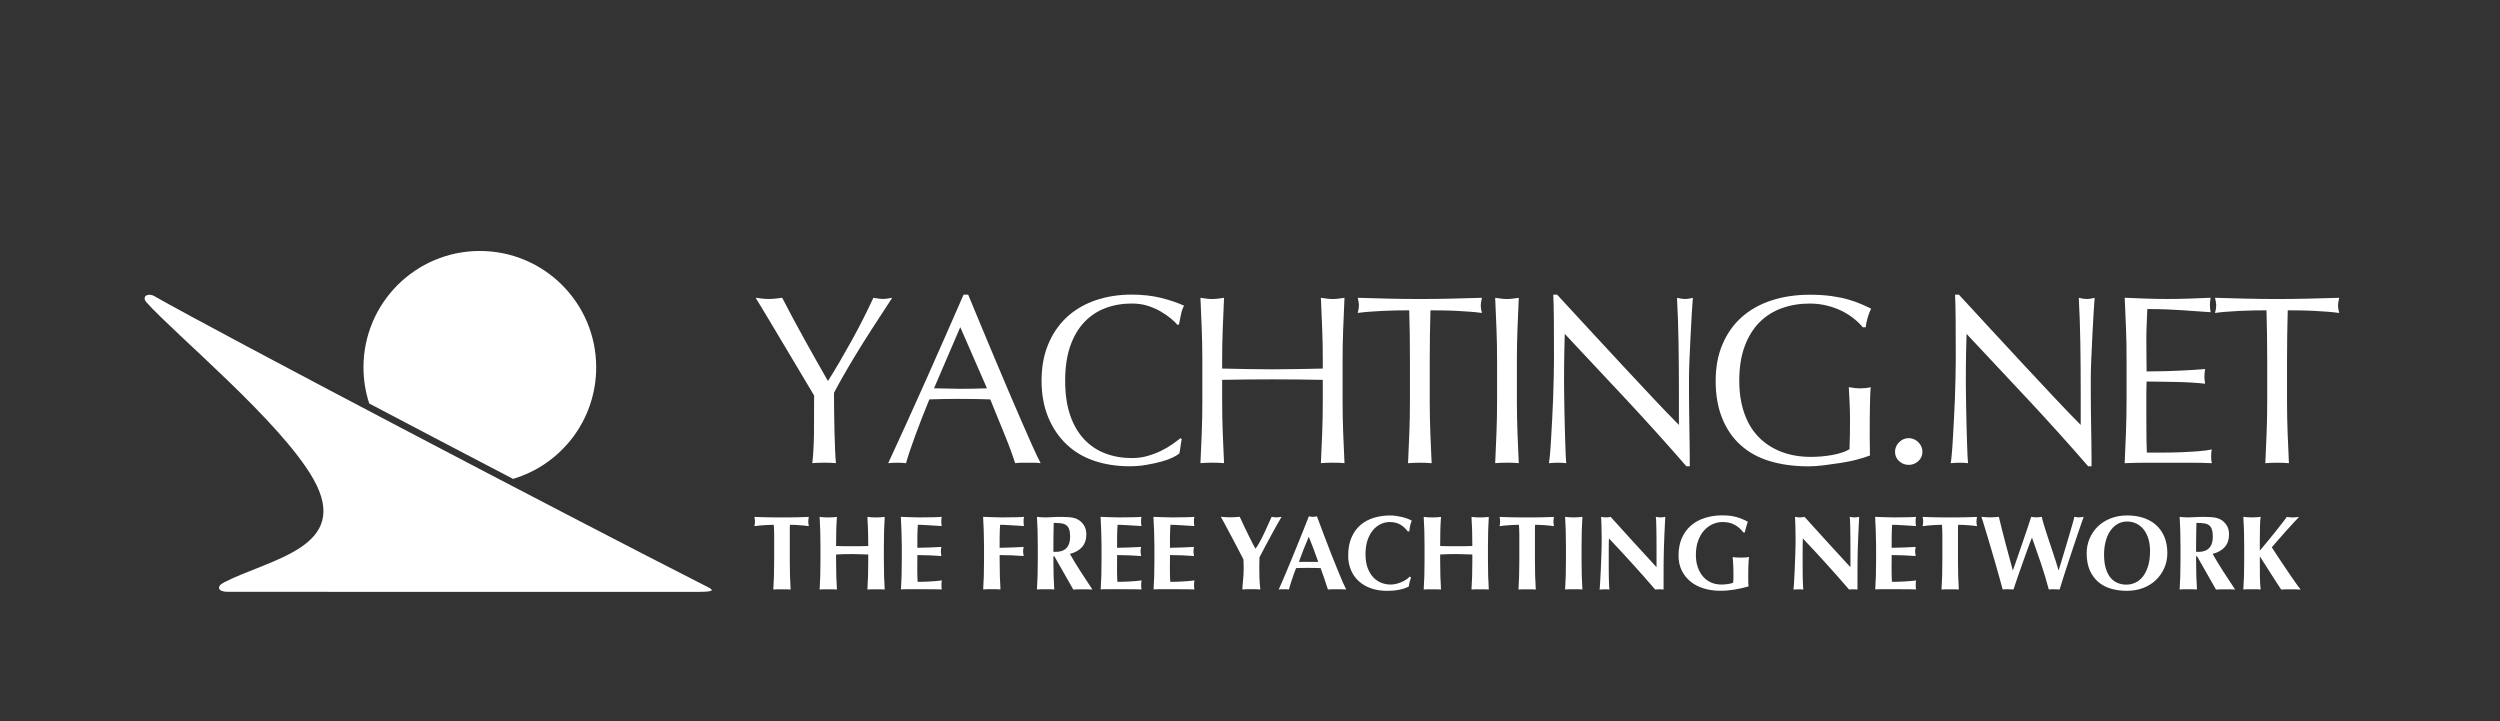 <?xml version="1.0" encoding="utf-8"?>
<!-- Generator: Adobe Illustrator 28.2.0, SVG Export Plug-In . SVG Version: 6.00 Build 0)  -->
<svg version="1.1" id="Livello_1" xmlns="http://www.w3.org/2000/svg" xmlns:xlink="http://www.w3.org/1999/xlink" x="0px" y="0px"
	 viewBox="0 0 595.28 171.76" style="enable-background:new 0 0 595.28 171.76;" xml:space="preserve">
<rect x="0" y="0" width="595.28" height="171.76" fill="#333333" stroke="none"/>
<style type="text/css">
	.st0{fill:#FFFFFF;}
</style>
<g>
	<g>
		<path class="st0" d="M193.85,94.18c-0.38-0.65-0.95-1.6-1.69-2.84c-0.74-1.24-1.57-2.62-2.46-4.13c-0.9-1.51-1.84-3.1-2.84-4.76
			c-0.99-1.66-1.94-3.25-2.84-4.76c-0.9-1.51-1.71-2.87-2.44-4.07c-0.73-1.2-1.28-2.11-1.66-2.72c0.54,0.08,1.06,0.14,1.58,0.2
			c0.52,0.06,1.04,0.09,1.58,0.09c0.53,0,1.06-0.03,1.58-0.09c0.52-0.06,1.04-0.12,1.58-0.2c1.72,3.32,3.47,6.59,5.25,9.8
			c1.78,3.21,3.66,6.55,5.65,10.03c0.88-1.38,1.8-2.88,2.75-4.53s1.91-3.32,2.87-5.04c0.95-1.72,1.87-3.45,2.75-5.19
			c0.88-1.74,1.7-3.43,2.46-5.07c0.96,0.19,1.7,0.29,2.24,0.29c0.53,0,1.28-0.09,2.24-0.29c-1.84,2.79-3.48,5.31-4.93,7.57
			c-1.45,2.26-2.73,4.3-3.84,6.13c-1.11,1.83-2.08,3.49-2.92,4.96c-0.84,1.47-1.57,2.8-2.18,3.98c0,1.41,0.01,2.92,0.03,4.53
			c0.02,1.61,0.05,3.18,0.09,4.73c0.04,1.55,0.09,2.98,0.14,4.3c0.06,1.32,0.12,2.38,0.2,3.18c-0.88-0.08-1.82-0.11-2.81-0.11
			c-0.99,0-1.93,0.04-2.81,0.11c0.23-1.99,0.36-4.39,0.4-7.22C193.83,100.24,193.85,97.28,193.85,94.18z"/>
		<path class="st0" d="M247.79,110.29c-0.54-0.08-1.04-0.11-1.52-0.11c-0.48,0-0.98,0-1.52,0c-0.54,0-1.04,0-1.52,0
			c-0.48,0-0.98,0.04-1.52,0.11c-0.27-0.88-0.63-1.94-1.09-3.18c-0.46-1.24-0.96-2.54-1.52-3.9c-0.55-1.36-1.12-2.73-1.69-4.13
			c-0.57-1.39-1.11-2.72-1.61-3.98c-1.22-0.04-2.47-0.07-3.73-0.09c-1.26-0.02-2.52-0.03-3.78-0.03c-1.18,0-2.35,0.01-3.5,0.03
			c-1.15,0.02-2.31,0.05-3.5,0.09c-1.22,2.98-2.33,5.82-3.32,8.51c-0.99,2.7-1.74,4.92-2.24,6.68c-0.65-0.08-1.36-0.11-2.12-0.11
			c-0.77,0-1.47,0.04-2.12,0.11c3.1-6.69,6.11-13.34,9.06-19.95c2.94-6.61,5.9-13.34,8.89-20.18h1.09c0.92,2.22,1.91,4.62,2.98,7.19
			c1.07,2.58,2.16,5.19,3.27,7.82c1.11,2.64,2.22,5.26,3.32,7.85c1.11,2.6,2.15,5.02,3.12,7.25c0.97,2.24,1.85,4.23,2.64,5.99
			C246.66,108.03,247.3,109.37,247.79,110.29z M222.4,92.46c0.99,0,2.03,0.02,3.09,0.06c1.07,0.04,2.1,0.06,3.1,0.06
			c1.07,0,2.14-0.01,3.21-0.03c1.07-0.02,2.14-0.05,3.21-0.09l-6.36-14.56L222.4,92.46z"/>
		<path class="st0" d="M279.23,108.94c-0.74,0.36-1.64,0.69-2.69,0.97c-1.05,0.29-2.23,0.54-3.53,0.77
			c-1.3,0.23-2.66,0.34-4.07,0.34c-3.02,0-5.81-0.43-8.37-1.29c-2.56-0.86-4.77-2.17-6.62-3.93c-1.85-1.76-3.31-3.91-4.36-6.45
			c-1.05-2.54-1.58-5.44-1.58-8.68c0-3.25,0.52-6.14,1.58-8.68c1.05-2.54,2.52-4.69,4.41-6.45c1.89-1.76,4.16-3.09,6.79-4.01
			c2.64-0.92,5.54-1.38,8.71-1.38c2.52,0,4.82,0.26,6.91,0.77c2.08,0.52,3.93,1.14,5.53,1.86c-0.31,0.54-0.55,1.26-0.75,2.18
			c-0.19,0.92-0.34,1.68-0.46,2.29l-0.34,0.12c-0.38-0.46-0.92-0.98-1.61-1.55c-0.69-0.57-1.49-1.13-2.41-1.66
			c-0.92-0.53-1.95-0.98-3.09-1.35c-1.15-0.36-2.41-0.54-3.78-0.54c-2.26,0-4.35,0.36-6.28,1.09c-1.93,0.73-3.61,1.84-5.04,3.35
			c-1.43,1.51-2.55,3.42-3.35,5.73c-0.8,2.31-1.2,5.05-1.2,8.23s0.4,5.91,1.2,8.23c0.8,2.31,1.92,4.22,3.35,5.73
			c1.43,1.51,3.11,2.63,5.04,3.35c1.93,0.73,4.02,1.09,6.28,1.09c1.38,0,2.65-0.17,3.81-0.52c1.17-0.34,2.24-0.75,3.21-1.23
			c0.97-0.48,1.85-0.99,2.64-1.55c0.78-0.55,1.44-1.04,1.98-1.46l0.23,0.23l-0.52,3.38C280.52,108.24,279.98,108.58,279.23,108.94z"
			/>
		<path class="st0" d="M314.83,78.33c-0.1-2.43-0.2-4.9-0.31-7.42c0.5,0.08,0.97,0.14,1.43,0.2c0.46,0.06,0.92,0.09,1.38,0.09
			c0.46,0,0.92-0.03,1.38-0.09c0.46-0.06,0.94-0.12,1.43-0.2c-0.11,2.52-0.22,5-0.31,7.42c-0.1,2.43-0.14,4.9-0.14,7.42v9.86
			c0,2.52,0.05,5.01,0.14,7.45c0.09,2.45,0.2,4.85,0.31,7.22c-0.88-0.08-1.82-0.11-2.81-0.11c-0.99,0-1.93,0.04-2.81,0.11
			c0.11-2.37,0.22-4.78,0.31-7.22c0.1-2.45,0.14-4.93,0.14-7.45v-5.16c-2.06-0.04-4.06-0.07-5.99-0.09
			c-1.93-0.02-3.93-0.03-5.99-0.03c-2.06,0-4.06,0.01-5.99,0.03c-1.93,0.02-3.93,0.05-5.99,0.09v5.16c0,2.52,0.05,5.01,0.14,7.45
			c0.09,2.45,0.2,4.85,0.31,7.22c-0.88-0.08-1.82-0.11-2.81-0.11c-0.99,0-1.93,0.04-2.81,0.11c0.11-2.37,0.22-4.78,0.31-7.22
			c0.1-2.45,0.14-4.93,0.14-7.45v-9.86c0-2.52-0.05-5-0.14-7.42c-0.1-2.43-0.2-4.9-0.31-7.42c0.5,0.08,0.97,0.14,1.43,0.2
			c0.46,0.06,0.92,0.09,1.38,0.09c0.46,0,0.92-0.03,1.38-0.09c0.46-0.06,0.94-0.12,1.43-0.2c-0.11,2.52-0.22,5-0.31,7.42
			c-0.1,2.43-0.14,4.9-0.14,7.42v2.01c2.06,0.04,4.06,0.08,5.99,0.12c1.93,0.04,3.93,0.06,5.99,0.06c2.06,0,4.06-0.02,5.99-0.06
			c1.93-0.04,3.93-0.08,5.99-0.12v-2.01C314.97,83.23,314.93,80.76,314.83,78.33z"/>
		<path class="st0" d="M335.55,73.89c-0.99,0-2.03,0.01-3.12,0.03s-2.18,0.06-3.27,0.11c-1.09,0.06-2.14,0.12-3.15,0.2
			c-1.01,0.08-1.92,0.17-2.72,0.29c0.19-0.69,0.29-1.3,0.29-1.83c0-0.42-0.1-1.01-0.29-1.78c2.52,0.08,4.99,0.14,7.4,0.2
			c2.41,0.06,4.87,0.09,7.39,0.09s4.99-0.03,7.4-0.09c2.41-0.06,4.87-0.12,7.39-0.2c-0.19,0.77-0.29,1.38-0.29,1.83
			c0,0.5,0.09,1.09,0.29,1.78c-0.8-0.11-1.71-0.21-2.72-0.29c-1.01-0.08-2.06-0.14-3.15-0.2c-1.09-0.06-2.18-0.1-3.27-0.11
			c-1.09-0.02-2.13-0.03-3.12-0.03c-0.11,3.94-0.17,7.89-0.17,11.87v9.86c0,2.52,0.05,5.01,0.14,7.45c0.1,2.45,0.2,4.85,0.31,7.22
			c-0.88-0.08-1.82-0.11-2.81-0.11c-0.99,0-1.93,0.04-2.81,0.11c0.11-2.37,0.22-4.78,0.31-7.22c0.1-2.45,0.14-4.93,0.14-7.45v-9.86
			C335.73,81.78,335.67,77.82,335.55,73.89z"/>
		<path class="st0" d="M356.33,78.33c-0.1-2.43-0.2-4.9-0.31-7.42c0.5,0.08,0.97,0.14,1.43,0.2c0.46,0.06,0.92,0.09,1.38,0.09
			c0.46,0,0.92-0.03,1.38-0.09c0.46-0.06,0.94-0.12,1.43-0.2c-0.11,2.52-0.22,5-0.31,7.42c-0.1,2.43-0.14,4.9-0.14,7.42v9.86
			c0,2.52,0.05,5.01,0.14,7.45c0.09,2.45,0.2,4.85,0.31,7.22c-0.88-0.08-1.82-0.11-2.81-0.11c-0.99,0-1.93,0.04-2.81,0.11
			c0.11-2.37,0.22-4.78,0.31-7.22c0.1-2.45,0.14-4.93,0.14-7.45v-9.86C356.47,83.23,356.43,80.76,356.33,78.33z"/>
		<path class="st0" d="M387.49,95.41c-4.97-5.33-9.94-10.63-14.9-15.91c-0.04,1.07-0.08,2.5-0.11,4.3c-0.04,1.8-0.06,4.24-0.06,7.34
			c0,0.8,0.01,1.8,0.03,2.98c0.02,1.18,0.04,2.43,0.06,3.73c0.02,1.3,0.05,2.62,0.09,3.95c0.04,1.34,0.08,2.58,0.11,3.73
			c0.04,1.15,0.08,2.15,0.11,3.01c0.04,0.86,0.08,1.44,0.12,1.75c-0.61-0.08-1.28-0.11-2.01-0.11c-0.76,0-1.47,0.04-2.12,0.11
			c0.08-0.38,0.16-1.09,0.26-2.12s0.18-2.26,0.26-3.7c0.08-1.43,0.16-2.99,0.26-4.67c0.09-1.68,0.17-3.36,0.23-5.04
			c0.06-1.68,0.1-3.32,0.14-4.93c0.04-1.61,0.06-3.04,0.06-4.3c0-3.67-0.01-6.82-0.03-9.46c-0.02-2.64-0.07-4.6-0.14-5.9h0.92
			c2.33,2.52,4.82,5.23,7.48,8.11c2.65,2.88,5.29,5.73,7.91,8.54c2.62,2.81,5.1,5.47,7.45,7.97c2.35,2.5,4.4,4.63,6.16,6.39v-7.8
			c0-4.01-0.03-7.92-0.09-11.72c-0.06-3.8-0.18-7.38-0.37-10.75c0.76,0.19,1.41,0.29,1.95,0.29c0.46,0,1.07-0.09,1.83-0.29
			c-0.08,0.84-0.16,2.1-0.26,3.78c-0.1,1.68-0.19,3.48-0.29,5.39s-0.18,3.78-0.26,5.62c-0.08,1.83-0.11,3.31-0.11,4.41
			c0,0.96,0,2.1,0,3.44c0,1.3,0.01,2.66,0.03,4.07c0.02,1.41,0.04,2.84,0.06,4.27c0.02,1.43,0.04,2.77,0.06,4.01
			c0.02,1.24,0.03,2.32,0.03,3.24c0,0.84,0,1.47,0,1.89h-0.8C397.14,105.95,392.45,100.74,387.49,95.41z"/>
		<path class="st0" d="M441.4,75.84c-0.86-0.69-1.82-1.29-2.87-1.81c-1.05-0.52-2.22-0.94-3.5-1.26c-1.28-0.32-2.65-0.49-4.1-0.49
			c-2.37,0-4.58,0.36-6.62,1.09c-2.05,0.73-3.82,1.84-5.33,3.35c-1.51,1.51-2.69,3.42-3.55,5.73c-0.86,2.31-1.29,5.05-1.29,8.23
			c0,2.79,0.38,5.31,1.15,7.57c0.76,2.26,1.88,4.16,3.35,5.7c1.47,1.55,3.27,2.74,5.39,3.58c2.12,0.84,4.52,1.26,7.19,1.26
			c0.8,0,1.64-0.04,2.52-0.11c0.88-0.08,1.73-0.19,2.55-0.34c0.82-0.15,1.59-0.34,2.29-0.57c0.71-0.23,1.31-0.5,1.81-0.8
			c0.04-1.15,0.07-2.29,0.09-3.44c0.02-1.15,0.03-2.31,0.03-3.5c0-1.34-0.03-2.67-0.09-4.01c-0.06-1.34-0.12-2.62-0.2-3.84
			c0.96,0.19,1.87,0.29,2.75,0.29c0.42,0,0.84-0.02,1.26-0.06c0.42-0.04,0.82-0.11,1.2-0.23c-0.08,0.88-0.13,2.26-0.17,4.16
			c-0.04,1.89-0.06,4.39-0.06,7.48c0,0.76,0.01,1.54,0.03,2.32c0.02,0.78,0.03,1.56,0.03,2.32c-0.8,0.31-1.81,0.62-3.01,0.95
			c-1.2,0.33-2.48,0.59-3.84,0.8c-1.36,0.21-2.71,0.4-4.07,0.57c-1.36,0.17-2.59,0.26-3.7,0.26c-3.4,0-6.47-0.41-9.2-1.23
			c-2.73-0.82-5.05-2.09-6.96-3.81c-1.91-1.72-3.38-3.86-4.41-6.42c-1.03-2.56-1.55-5.52-1.55-8.88c0-3.25,0.53-6.14,1.61-8.68
			c1.07-2.54,2.58-4.69,4.53-6.45c1.95-1.76,4.31-3.09,7.08-4.01c2.77-0.92,5.84-1.38,9.2-1.38c1.95,0,3.68,0.11,5.19,0.32
			c1.51,0.21,2.85,0.49,4.01,0.83c1.17,0.34,2.19,0.71,3.07,1.09c0.88,0.38,1.66,0.75,2.35,1.09c-0.31,0.54-0.58,1.22-0.83,2.06
			c-0.25,0.84-0.41,1.63-0.49,2.35h-0.69C442.97,77.21,442.26,76.53,441.4,75.84z"/>
		<path class="st0" d="M451.23,107.59c0-0.88,0.32-1.64,0.97-2.29c0.65-0.65,1.41-0.97,2.29-0.97c0.88,0,1.64,0.33,2.29,0.97
			c0.65,0.65,0.97,1.41,0.97,2.29c0,0.88-0.33,1.61-0.97,2.21c-0.65,0.59-1.41,0.89-2.29,0.89c-0.88,0-1.64-0.3-2.29-0.89
			C451.55,109.21,451.23,108.47,451.23,107.59z"/>
		<path class="st0" d="M483.16,95.41c-4.97-5.33-9.94-10.63-14.9-15.91c-0.04,1.07-0.08,2.5-0.11,4.3c-0.04,1.8-0.06,4.24-0.06,7.34
			c0,0.8,0.01,1.8,0.03,2.98c0.02,1.18,0.04,2.43,0.06,3.73c0.02,1.3,0.05,2.62,0.09,3.95c0.04,1.34,0.08,2.58,0.11,3.73
			c0.04,1.15,0.08,2.15,0.11,3.01c0.04,0.86,0.08,1.44,0.12,1.75c-0.61-0.08-1.28-0.11-2.01-0.11c-0.76,0-1.47,0.04-2.12,0.11
			c0.08-0.38,0.16-1.09,0.26-2.12c0.1-1.03,0.18-2.26,0.26-3.7c0.08-1.43,0.16-2.99,0.26-4.67c0.09-1.68,0.17-3.36,0.23-5.04
			c0.06-1.68,0.1-3.32,0.14-4.93c0.04-1.61,0.06-3.04,0.06-4.3c0-3.67-0.01-6.82-0.03-9.46c-0.02-2.64-0.07-4.6-0.14-5.9h0.92
			c2.33,2.52,4.82,5.23,7.48,8.11c2.65,2.88,5.29,5.73,7.91,8.54c2.62,2.81,5.1,5.47,7.45,7.97c2.35,2.5,4.4,4.63,6.16,6.39v-7.8
			c0-4.01-0.03-7.92-0.09-11.72c-0.06-3.8-0.18-7.38-0.37-10.75c0.76,0.19,1.41,0.29,1.95,0.29c0.46,0,1.07-0.09,1.83-0.29
			c-0.08,0.84-0.16,2.1-0.26,3.78c-0.1,1.68-0.19,3.48-0.29,5.39c-0.1,1.91-0.18,3.78-0.26,5.62c-0.08,1.83-0.11,3.31-0.11,4.41
			c0,0.96,0,2.1,0,3.44c0,1.3,0.01,2.66,0.03,4.07c0.02,1.41,0.04,2.84,0.06,4.27c0.02,1.43,0.04,2.77,0.06,4.01
			c0.02,1.24,0.03,2.32,0.03,3.24c0,0.84,0,1.47,0,1.89h-0.8C492.81,105.95,488.13,100.74,483.16,95.41z"/>
		<path class="st0" d="M506.23,78.24c-0.1-2.45-0.2-4.89-0.31-7.34c1.72,0.08,3.43,0.14,5.13,0.2c1.7,0.06,3.41,0.09,5.13,0.09
			s3.42-0.03,5.1-0.09c1.68-0.06,3.38-0.12,5.1-0.2c-0.11,0.57-0.17,1.15-0.17,1.72c0,0.57,0.06,1.15,0.17,1.72
			c-1.22-0.08-2.34-0.15-3.35-0.23c-1.01-0.08-2.08-0.15-3.21-0.23c-1.13-0.08-2.36-0.14-3.7-0.2c-1.34-0.06-2.94-0.09-4.82-0.09
			c-0.04,1.22-0.09,2.39-0.14,3.5c-0.06,1.11-0.09,2.37-0.09,3.78c0,1.49,0.01,2.94,0.03,4.36c0.02,1.41,0.03,2.49,0.03,3.21
			c1.68,0,3.19-0.02,4.53-0.06c1.34-0.04,2.56-0.09,3.67-0.14c1.11-0.06,2.13-0.11,3.07-0.17c0.94-0.06,1.82-0.12,2.67-0.2
			c-0.11,0.57-0.17,1.17-0.17,1.78c0,0.57,0.06,1.15,0.17,1.72c-0.99-0.12-2.15-0.21-3.47-0.29c-1.32-0.08-2.64-0.12-3.96-0.14
			c-1.32-0.02-2.56-0.04-3.73-0.06c-1.17-0.02-2.09-0.03-2.78-0.03c0,0.34-0.01,0.72-0.03,1.12c-0.02,0.4-0.03,0.91-0.03,1.52v2.24
			v3.44c0,2.18,0.01,3.98,0.03,5.39c0.02,1.41,0.05,2.48,0.09,3.21c1.26,0,2.6,0,4.01,0c1.45,0,2.87-0.03,4.27-0.09
			c1.4-0.06,2.71-0.13,3.96-0.23c1.24-0.1,2.32-0.24,3.24-0.43c-0.08,0.27-0.12,0.56-0.14,0.89c-0.02,0.33-0.03,0.62-0.03,0.89
			c0,0.61,0.06,1.11,0.17,1.49c-1.72-0.08-3.43-0.11-5.13-0.11c-1.7,0-3.43,0-5.19,0c-1.76,0-3.5,0-5.22,0s-3.46,0.04-5.22,0.11
			c0.11-2.45,0.22-4.88,0.31-7.31s0.14-4.9,0.14-7.42V85.7C506.37,83.17,506.33,80.69,506.23,78.24z"/>
		<path class="st0" d="M539.68,73.89c-0.99,0-2.03,0.01-3.12,0.03c-1.09,0.02-2.18,0.06-3.27,0.11c-1.09,0.06-2.14,0.12-3.15,0.2
			c-1.01,0.08-1.92,0.17-2.72,0.29c0.19-0.69,0.29-1.3,0.29-1.83c0-0.42-0.1-1.01-0.29-1.78c2.52,0.08,4.99,0.14,7.4,0.2
			s4.87,0.09,7.39,0.09c2.52,0,4.99-0.03,7.4-0.09c2.41-0.06,4.87-0.12,7.39-0.2c-0.19,0.77-0.29,1.38-0.29,1.83
			c0,0.5,0.09,1.09,0.29,1.78c-0.8-0.11-1.71-0.21-2.72-0.29c-1.01-0.08-2.06-0.14-3.15-0.2c-1.09-0.06-2.18-0.1-3.27-0.11
			c-1.09-0.02-2.13-0.03-3.12-0.03c-0.11,3.94-0.17,7.89-0.17,11.87v9.86c0,2.52,0.05,5.01,0.14,7.45c0.1,2.45,0.2,4.85,0.31,7.22
			c-0.88-0.08-1.82-0.11-2.81-0.11c-0.99,0-1.93,0.04-2.81,0.11c0.11-2.37,0.22-4.78,0.31-7.22c0.1-2.45,0.14-4.93,0.14-7.45v-9.86
			C539.85,81.78,539.79,77.82,539.68,73.89z"/>
	</g>
	<g>
		<path class="st0" d="M184.3,125.84c-0.01-0.4-0.03-0.7-0.06-0.88c-0.25,0-0.56,0.01-0.93,0.02c-0.37,0.02-0.76,0.04-1.18,0.06
			c-0.42,0.03-0.85,0.06-1.28,0.1c-0.44,0.04-0.84,0.09-1.21,0.14c0.03-0.18,0.06-0.37,0.09-0.55c0.03-0.19,0.04-0.37,0.04-0.55
			c0-0.18-0.01-0.37-0.04-0.55c-0.02-0.19-0.05-0.37-0.09-0.55c0.57,0.02,1.09,0.03,1.55,0.05c0.46,0.02,0.93,0.03,1.41,0.04
			c0.48,0.01,1,0.02,1.56,0.02c0.56,0.01,1.24,0.01,2.03,0.01c0.79,0,1.46,0,2.03-0.01c0.56-0.01,1.08-0.02,1.55-0.02
			c0.47-0.01,0.93-0.02,1.37-0.04c0.44-0.02,0.93-0.03,1.45-0.05c-0.03,0.19-0.06,0.37-0.09,0.55c-0.02,0.18-0.04,0.37-0.04,0.55
			c0,0.19,0.01,0.37,0.04,0.55c0.02,0.18,0.05,0.37,0.09,0.55c-0.34-0.05-0.71-0.1-1.13-0.14c-0.42-0.04-0.84-0.08-1.25-0.1
			c-0.41-0.02-0.8-0.05-1.17-0.06c-0.37-0.02-0.68-0.02-0.93-0.02c-0.02,0.08-0.03,0.2-0.04,0.35c-0.01,0.15-0.01,0.33-0.01,0.53
			v1.34v6.29c0,1.39,0.02,2.63,0.05,3.71c0.03,1.08,0.08,2.14,0.15,3.19c-0.29-0.03-0.6-0.05-0.93-0.05c-0.34,0-0.71,0-1.13,0
			c-0.42,0-0.8,0-1.13,0c-0.34,0-0.65,0.02-0.93,0.05c0.07-1.04,0.12-2.1,0.15-3.19c0.03-1.08,0.05-2.32,0.05-3.71v-6.29
			C184.31,126.68,184.31,126.24,184.3,125.84z"/>
		<path class="st0" d="M204.81,131.97c-0.64-0.02-1.28-0.04-1.91-0.04c-0.64,0-1.28,0.01-1.91,0.02c-0.64,0.02-1.28,0.04-1.91,0.08
			v1.44c0,1.39,0.02,2.63,0.05,3.71c0.03,1.08,0.08,2.14,0.15,3.19c-0.29-0.03-0.6-0.05-0.93-0.05c-0.34,0-0.71,0-1.13,0
			s-0.8,0-1.13,0s-0.65,0.02-0.93,0.05c0.07-1.04,0.12-2.1,0.15-3.19c0.03-1.08,0.05-2.32,0.05-3.71v-3.42
			c0-1.39-0.02-2.63-0.05-3.71c-0.03-1.08-0.08-2.17-0.15-3.26c0.29,0.03,0.6,0.06,0.93,0.09c0.34,0.02,0.71,0.04,1.13,0.04
			s0.8-0.01,1.13-0.04c0.34-0.03,0.65-0.05,0.93-0.09c-0.08,1.09-0.14,2.17-0.16,3.24c-0.02,1.07-0.04,2.3-0.04,3.69
			c0.44,0.02,0.96,0.03,1.57,0.04s1.37,0.01,2.28,0.01s1.64,0,2.22-0.01c0.57-0.01,1.1-0.02,1.59-0.04c0-1.39-0.02-2.62-0.05-3.69
			c-0.03-1.07-0.08-2.14-0.15-3.24c0.28,0.03,0.6,0.06,0.93,0.09c0.33,0.02,0.71,0.04,1.13,0.04c0.42,0,0.8-0.01,1.13-0.04
			c0.34-0.03,0.65-0.05,0.93-0.09c-0.07,1.09-0.12,2.18-0.15,3.26c-0.03,1.08-0.05,2.32-0.05,3.71v3.42c0,1.39,0.02,2.63,0.05,3.71
			c0.03,1.08,0.08,2.14,0.15,3.19c-0.29-0.03-0.6-0.05-0.93-0.05c-0.34,0-0.71,0-1.13,0c-0.42,0-0.8,0-1.13,0
			c-0.34,0-0.65,0.02-0.93,0.05c0.07-1.04,0.12-2.1,0.15-3.19c0.03-1.08,0.05-2.32,0.05-3.71v-1.44
			C206.08,132.01,205.45,131.99,204.81,131.97z"/>
		<path class="st0" d="M214.65,126.33c-0.03-1.08-0.08-2.17-0.15-3.26c0.75,0.02,1.5,0.04,2.24,0.08c0.74,0.03,1.48,0.05,2.24,0.05
			c1.24,0,2.34-0.01,3.31-0.04c0.96-0.03,1.61-0.05,1.95-0.09c-0.07,0.27-0.1,0.62-0.1,1.06c0,0.27,0.01,0.48,0.02,0.63
			c0.02,0.15,0.04,0.32,0.08,0.5c-0.49-0.03-1.02-0.07-1.6-0.1c-0.58-0.03-1.14-0.07-1.69-0.1c-0.54-0.03-1.04-0.06-1.47-0.08
			c-0.44-0.02-0.75-0.02-0.93-0.02c-0.07,0.92-0.1,1.84-0.11,2.74c-0.01,0.91-0.01,1.82-0.01,2.74c1.09-0.02,2.08-0.04,2.96-0.08
			c0.88-0.03,1.8-0.08,2.76-0.13c-0.05,0.29-0.08,0.5-0.1,0.65c-0.02,0.15-0.02,0.31-0.02,0.48c0,0.13,0.01,0.27,0.04,0.42
			c0.03,0.14,0.05,0.35,0.09,0.62c-1.91-0.15-3.82-0.23-5.72-0.23c0,0.54,0,1.07-0.01,1.61s-0.01,1.07-0.01,1.61
			c0,1.09,0.02,2.14,0.08,3.15c0.96,0,1.91-0.02,2.87-0.08c0.96-0.05,1.92-0.13,2.9-0.25c-0.03,0.19-0.06,0.35-0.08,0.5
			c-0.02,0.15-0.02,0.36-0.02,0.63c0,0.27,0.01,0.48,0.02,0.63c0.02,0.15,0.04,0.28,0.08,0.38c-0.45-0.02-1.01-0.03-1.67-0.04
			c-0.66-0.01-1.57-0.01-2.73-0.01c-1.02,0-1.85,0-2.49,0c-0.62,0-1.12,0-1.5,0s-0.66,0-0.86,0.01c-0.19,0.01-0.36,0.02-0.49,0.04
			c0.07-1.04,0.12-2.1,0.15-3.19c0.03-1.08,0.05-2.32,0.05-3.71v-3.42C214.7,128.65,214.69,127.41,214.65,126.33z"/>
		<path class="st0" d="M234.24,126.33c-0.03-1.08-0.08-2.17-0.15-3.26c0.75,0.02,1.5,0.04,2.24,0.08c0.74,0.03,1.48,0.05,2.24,0.05
			c1.24,0,2.34-0.01,3.31-0.04c0.96-0.03,1.61-0.05,1.95-0.09c-0.07,0.27-0.1,0.62-0.1,1.06c0,0.27,0.01,0.48,0.02,0.63
			c0.02,0.15,0.04,0.32,0.08,0.5c-0.49-0.03-1.02-0.07-1.6-0.1c-0.58-0.03-1.14-0.07-1.69-0.1c-0.54-0.03-1.04-0.06-1.47-0.08
			c-0.44-0.02-0.75-0.02-0.93-0.02c-0.07,0.92-0.1,1.84-0.11,2.74c-0.01,0.91-0.01,1.82-0.01,2.74c1.09-0.02,2.08-0.04,2.96-0.08
			c0.88-0.03,1.8-0.08,2.76-0.13c-0.05,0.29-0.08,0.5-0.1,0.65c-0.02,0.15-0.02,0.31-0.02,0.48c0,0.13,0.01,0.27,0.04,0.42
			c0.03,0.14,0.05,0.35,0.09,0.62c-1.91-0.15-3.82-0.23-5.72-0.23v1.28c0,1.39,0.02,2.63,0.05,3.71c0.03,1.08,0.08,2.14,0.15,3.19
			c-0.29-0.03-0.6-0.05-0.93-0.05c-0.34,0-0.71,0-1.13,0c-0.42,0-0.8,0-1.13,0c-0.34,0-0.65,0.02-0.93,0.05
			c0.07-1.04,0.12-2.1,0.15-3.19c0.03-1.08,0.05-2.32,0.05-3.71v-3.42C234.29,128.65,234.27,127.41,234.24,126.33z"/>
		<path class="st0" d="M250.83,132.43v1.03c0,1.39,0.02,2.63,0.05,3.71c0.03,1.08,0.08,2.14,0.15,3.19
			c-0.29-0.03-0.6-0.05-0.93-0.05c-0.34,0-0.71,0-1.13,0c-0.42,0-0.8,0-1.13,0c-0.34,0-0.65,0.02-0.93,0.05
			c0.07-1.04,0.12-2.1,0.15-3.19c0.03-1.08,0.05-2.32,0.05-3.71v-3.42c0-1.39-0.02-2.63-0.05-3.71c-0.03-1.08-0.08-2.17-0.15-3.26
			c0.29,0.03,0.6,0.06,0.93,0.09c0.34,0.02,0.71,0.04,1.13,0.04c0.45,0,0.97-0.02,1.55-0.06c0.58-0.04,1.3-0.06,2.15-0.06
			c0.64,0,1.18,0.02,1.64,0.05c0.45,0.03,0.84,0.08,1.17,0.15c0.33,0.07,0.61,0.16,0.86,0.26c0.24,0.11,0.47,0.24,0.69,0.39
			c0.5,0.37,0.9,0.83,1.2,1.37c0.29,0.55,0.44,1.2,0.44,1.95c0,1.23-0.34,2.22-1.01,3c-0.67,0.77-1.64,1.32-2.9,1.64
			c0.81,1.43,1.67,2.85,2.59,4.27c0.92,1.42,1.85,2.82,2.77,4.22c-0.39-0.03-0.76-0.05-1.13-0.05c-0.37,0-0.75,0-1.13,0
			s-0.77,0-1.15,0c-0.38,0-0.76,0.02-1.15,0.05l-4.51-7.93H250.83z M254.81,127.8c0-0.74-0.08-1.33-0.23-1.76
			c-0.15-0.44-0.38-0.77-0.69-0.99c-0.31-0.23-0.71-0.37-1.21-0.44c-0.5-0.07-1.09-0.1-1.78-0.1c-0.05,2.28-0.08,4.57-0.08,6.85
			c0.1,0.02,0.2,0.03,0.29,0.04c0.09,0.01,0.18,0.01,0.26,0.01c1.11,0,1.96-0.3,2.54-0.89C254.52,129.91,254.81,129.01,254.81,127.8
			z"/>
		<path class="st0" d="M262.21,126.33c-0.03-1.08-0.08-2.17-0.15-3.26c0.75,0.02,1.5,0.04,2.24,0.08c0.74,0.03,1.48,0.05,2.24,0.05
			c1.24,0,2.34-0.01,3.31-0.04c0.96-0.03,1.61-0.05,1.95-0.09c-0.07,0.27-0.1,0.62-0.1,1.06c0,0.27,0.01,0.48,0.02,0.63
			s0.04,0.32,0.08,0.5c-0.49-0.03-1.02-0.07-1.6-0.1c-0.58-0.03-1.14-0.07-1.69-0.1c-0.54-0.03-1.04-0.06-1.47-0.08
			c-0.44-0.02-0.75-0.02-0.93-0.02c-0.07,0.92-0.1,1.84-0.11,2.74c-0.01,0.91-0.01,1.82-0.01,2.74c1.09-0.02,2.08-0.04,2.96-0.08
			c0.88-0.03,1.8-0.08,2.76-0.13c-0.05,0.29-0.08,0.5-0.1,0.65c-0.02,0.15-0.02,0.31-0.02,0.48c0,0.13,0.01,0.27,0.04,0.42
			c0.03,0.14,0.05,0.35,0.09,0.62c-1.91-0.15-3.82-0.23-5.72-0.23c0,0.54,0,1.07-0.01,1.61c-0.01,0.54-0.01,1.07-0.01,1.61
			c0,1.09,0.02,2.14,0.08,3.15c0.96,0,1.91-0.02,2.87-0.08c0.96-0.05,1.92-0.13,2.9-0.25c-0.03,0.19-0.06,0.35-0.08,0.5
			c-0.02,0.15-0.02,0.36-0.02,0.63c0,0.27,0.01,0.48,0.02,0.63s0.04,0.28,0.08,0.38c-0.45-0.02-1.01-0.03-1.67-0.04
			s-1.57-0.01-2.73-0.01c-1.02,0-1.85,0-2.49,0c-0.62,0-1.12,0-1.5,0c-0.38,0-0.66,0-0.86,0.01s-0.36,0.02-0.49,0.04
			c0.07-1.04,0.12-2.1,0.15-3.19c0.03-1.08,0.05-2.32,0.05-3.71v-3.42C262.26,128.65,262.25,127.41,262.21,126.33z"/>
		<path class="st0" d="M274.8,126.33c-0.03-1.08-0.08-2.17-0.15-3.26c0.75,0.02,1.5,0.04,2.24,0.08c0.74,0.03,1.48,0.05,2.24,0.05
			c1.24,0,2.34-0.01,3.31-0.04c0.96-0.03,1.61-0.05,1.95-0.09c-0.07,0.27-0.1,0.62-0.1,1.06c0,0.27,0.01,0.48,0.02,0.63
			c0.02,0.15,0.04,0.32,0.08,0.5c-0.49-0.03-1.02-0.07-1.6-0.1c-0.58-0.03-1.14-0.07-1.69-0.1c-0.54-0.03-1.04-0.06-1.47-0.08
			c-0.44-0.02-0.75-0.02-0.93-0.02c-0.07,0.92-0.1,1.84-0.11,2.74c-0.01,0.91-0.01,1.82-0.01,2.74c1.09-0.02,2.08-0.04,2.96-0.08
			c0.88-0.03,1.8-0.08,2.76-0.13c-0.05,0.29-0.08,0.5-0.1,0.65c-0.02,0.15-0.02,0.31-0.02,0.48c0,0.13,0.01,0.27,0.04,0.42
			c0.03,0.14,0.05,0.35,0.09,0.62c-1.91-0.15-3.82-0.23-5.72-0.23c0,0.54,0,1.07-0.01,1.61c-0.01,0.54-0.01,1.07-0.01,1.61
			c0,1.09,0.02,2.14,0.08,3.15c0.96,0,1.91-0.02,2.87-0.08c0.96-0.05,1.92-0.13,2.9-0.25c-0.03,0.19-0.06,0.35-0.08,0.5
			c-0.02,0.15-0.02,0.36-0.02,0.63c0,0.27,0.01,0.48,0.02,0.63c0.02,0.15,0.04,0.28,0.08,0.38c-0.45-0.02-1.01-0.03-1.67-0.04
			s-1.57-0.01-2.73-0.01c-1.02,0-1.85,0-2.49,0c-0.62,0-1.12,0-1.5,0c-0.38,0-0.66,0-0.86,0.01c-0.19,0.01-0.36,0.02-0.49,0.04
			c0.07-1.04,0.12-2.1,0.15-3.19c0.03-1.08,0.05-2.32,0.05-3.71v-3.42C274.85,128.65,274.83,127.41,274.8,126.33z"/>
		<path class="st0" d="M300,128.97c0.34-0.61,0.66-1.25,0.98-1.93c0.32-0.67,0.63-1.35,0.93-2.03c0.3-0.68,0.6-1.33,0.88-1.95
			c0.18,0.03,0.37,0.06,0.57,0.09c0.19,0.02,0.39,0.04,0.59,0.04c0.2,0,0.4-0.01,0.59-0.04c0.19-0.03,0.4-0.05,0.62-0.09
			c-0.29,0.47-0.64,1.09-1.07,1.85c-0.43,0.76-0.89,1.59-1.37,2.48c-0.49,0.89-0.98,1.8-1.47,2.73c-0.5,0.93-0.94,1.79-1.35,2.58
			c0,0.4-0.01,0.81-0.03,1.22s-0.02,0.83-0.02,1.25c0,0.86,0.01,1.7,0.04,2.54c0.03,0.84,0.1,1.72,0.21,2.64
			c-0.35-0.03-0.71-0.05-1.07-0.05c-0.36,0-0.72,0-1.07,0c-0.35,0-0.71,0-1.07,0c-0.36,0-0.72,0.02-1.07,0.05
			c0.03-0.77,0.09-1.56,0.18-2.37c0.08-0.81,0.13-1.61,0.13-2.42c0-0.39,0-0.78-0.01-1.17c-0.01-0.39-0.02-0.78-0.04-1.17
			c-0.42-0.84-0.9-1.78-1.45-2.81c-0.55-1.03-1.07-2.03-1.59-3.01c-0.51-0.97-0.98-1.85-1.41-2.64c-0.43-0.79-0.74-1.36-0.94-1.71
			c0.39,0.03,0.76,0.06,1.13,0.09c0.37,0.02,0.75,0.04,1.13,0.04s0.76-0.01,1.12-0.04c0.36-0.03,0.73-0.05,1.12-0.09
			c0.29,0.62,0.61,1.31,0.97,2.07c0.36,0.75,0.72,1.49,1.07,2.22c0.35,0.72,0.68,1.38,0.98,1.96c0.3,0.59,0.54,1.02,0.73,1.31H299
			C299.33,130.13,299.67,129.58,300,128.97z"/>
		<path class="st0" d="M320.55,140.36c-0.4-0.03-0.78-0.05-1.15-0.05c-0.36,0-0.72,0-1.07,0c-0.35,0-0.71,0-1.07,0
			c-0.36,0-0.72,0.02-1.07,0.05c-0.27-0.82-0.54-1.66-0.83-2.52c-0.29-0.86-0.59-1.71-0.91-2.57c-0.54-0.02-1.07-0.03-1.61-0.04
			c-0.54-0.01-1.07-0.01-1.61-0.01c-0.44,0-0.87,0-1.31,0.01s-0.87,0.02-1.31,0.04c-0.34,0.86-0.65,1.71-0.93,2.57
			c-0.29,0.86-0.55,1.69-0.78,2.52c-0.2-0.03-0.4-0.05-0.59-0.05s-0.39,0-0.59,0c-0.2,0-0.4,0-0.6,0s-0.42,0.02-0.65,0.05
			c0.2-0.44,0.47-1.04,0.81-1.81c0.33-0.77,0.7-1.64,1.11-2.62c0.4-0.97,0.84-2.02,1.3-3.13c0.46-1.12,0.92-2.24,1.38-3.39
			c0.46-1.14,0.91-2.27,1.36-3.37c0.44-1.11,0.85-2.14,1.22-3.1c0.17,0.03,0.33,0.06,0.48,0.09c0.15,0.02,0.31,0.04,0.48,0.04
			c0.17,0,0.33-0.01,0.48-0.04c0.15-0.03,0.31-0.05,0.48-0.09c0.54,1.43,1.11,2.95,1.72,4.58c0.61,1.63,1.23,3.23,1.85,4.8
			c0.62,1.57,1.22,3.06,1.81,4.47C319.52,138.2,320.06,139.39,320.55,140.36z M311.64,127.8c-0.44,1.01-0.85,2-1.23,2.98
			c-0.39,0.98-0.76,1.99-1.13,3.01h4.61c-0.37-1.02-0.73-2.03-1.09-3.01C312.42,129.8,312.04,128.81,311.64,127.8z"/>
		<path class="st0" d="M335.65,138.59c-0.1,0.36-0.17,0.72-0.2,1.07c-1.36,0.69-3.07,1.03-5.14,1.03c-1.46,0-2.77-0.21-3.91-0.62
			c-1.15-0.41-2.12-0.99-2.92-1.74c-0.8-0.75-1.41-1.63-1.83-2.66c-0.42-1.02-0.63-2.13-0.63-3.32c0-1.75,0.27-3.23,0.82-4.44
			c0.54-1.22,1.27-2.21,2.19-2.97c0.91-0.76,1.98-1.32,3.18-1.67c1.21-0.35,2.48-0.53,3.8-0.53c0.44,0,0.9,0.03,1.38,0.1
			c0.49,0.07,0.96,0.16,1.41,0.26c0.45,0.11,0.89,0.24,1.3,0.39s0.76,0.31,1.05,0.48c-0.17,0.42-0.3,0.84-0.39,1.27
			c-0.09,0.43-0.16,0.86-0.19,1.3h-0.35c-0.64-0.81-1.29-1.38-1.96-1.72c-0.67-0.34-1.46-0.52-2.37-0.52
			c-0.67,0-1.35,0.15-2.03,0.45c-0.68,0.3-1.3,0.76-1.85,1.38c-0.55,0.62-1,1.41-1.35,2.38c-0.34,0.97-0.52,2.12-0.52,3.46
			c0,1.29,0.18,2.4,0.53,3.31c0.35,0.92,0.81,1.66,1.37,2.24c0.56,0.58,1.2,1,1.91,1.27c0.71,0.27,1.43,0.4,2.15,0.4
			c0.4,0,0.81-0.05,1.23-0.14c0.42-0.09,0.83-0.22,1.23-0.38c0.4-0.16,0.78-0.36,1.15-0.59c0.36-0.23,0.68-0.49,0.94-0.78l0.33,0.2
			C335.87,137.87,335.76,138.23,335.65,138.59z"/>
		<path class="st0" d="M348.65,131.97c-0.64-0.02-1.28-0.04-1.91-0.04c-0.64,0-1.28,0.01-1.91,0.02c-0.64,0.02-1.28,0.04-1.91,0.08
			v1.44c0,1.39,0.02,2.63,0.05,3.71c0.03,1.08,0.08,2.14,0.15,3.19c-0.29-0.03-0.6-0.05-0.93-0.05c-0.34,0-0.71,0-1.13,0
			s-0.8,0-1.13,0c-0.34,0-0.65,0.02-0.93,0.05c0.07-1.04,0.12-2.1,0.15-3.19c0.03-1.08,0.05-2.32,0.05-3.71v-3.42
			c0-1.39-0.02-2.63-0.05-3.71c-0.03-1.08-0.08-2.17-0.15-3.26c0.29,0.03,0.6,0.06,0.93,0.09c0.34,0.02,0.71,0.04,1.13,0.04
			s0.8-0.01,1.13-0.04c0.34-0.03,0.65-0.05,0.93-0.09c-0.08,1.09-0.14,2.17-0.16,3.24c-0.02,1.07-0.04,2.3-0.04,3.69
			c0.44,0.02,0.96,0.03,1.57,0.04c0.61,0.01,1.37,0.01,2.28,0.01c0.91,0,1.64,0,2.22-0.01c0.57-0.01,1.1-0.02,1.59-0.04
			c0-1.39-0.02-2.62-0.05-3.69c-0.03-1.07-0.08-2.14-0.15-3.24c0.28,0.03,0.6,0.06,0.93,0.09c0.33,0.02,0.71,0.04,1.13,0.04
			c0.42,0,0.8-0.01,1.13-0.04c0.34-0.03,0.65-0.05,0.93-0.09c-0.07,1.09-0.12,2.18-0.15,3.26c-0.03,1.08-0.05,2.32-0.05,3.71v3.42
			c0,1.39,0.02,2.63,0.05,3.71c0.03,1.08,0.08,2.14,0.15,3.19c-0.29-0.03-0.6-0.05-0.93-0.05s-0.71,0-1.13,0c-0.42,0-0.8,0-1.13,0
			c-0.34,0-0.65,0.02-0.93,0.05c0.07-1.04,0.12-2.1,0.15-3.19c0.03-1.08,0.05-2.32,0.05-3.71v-1.44
			C349.92,132.01,349.28,131.99,348.65,131.97z"/>
		<path class="st0" d="M361.73,125.84c-0.01-0.4-0.03-0.7-0.06-0.88c-0.25,0-0.56,0.01-0.93,0.02c-0.37,0.02-0.76,0.04-1.18,0.06
			c-0.42,0.03-0.85,0.06-1.28,0.1c-0.44,0.04-0.84,0.09-1.21,0.14c0.03-0.18,0.06-0.37,0.09-0.55c0.03-0.19,0.04-0.37,0.04-0.55
			c0-0.18-0.01-0.37-0.04-0.55c-0.02-0.19-0.05-0.37-0.09-0.55c0.57,0.02,1.09,0.03,1.55,0.05c0.46,0.02,0.93,0.03,1.41,0.04
			s1,0.02,1.56,0.02c0.56,0.01,1.24,0.01,2.03,0.01c0.79,0,1.46,0,2.03-0.01c0.56-0.01,1.08-0.02,1.55-0.02
			c0.47-0.01,0.93-0.02,1.37-0.04c0.44-0.02,0.93-0.03,1.45-0.05c-0.03,0.19-0.06,0.37-0.09,0.55c-0.02,0.18-0.04,0.37-0.04,0.55
			c0,0.19,0.01,0.37,0.04,0.55c0.02,0.18,0.05,0.37,0.09,0.55c-0.34-0.05-0.71-0.1-1.13-0.14c-0.42-0.04-0.84-0.08-1.25-0.1
			c-0.41-0.02-0.8-0.05-1.17-0.06c-0.37-0.02-0.68-0.02-0.93-0.02c-0.02,0.08-0.03,0.2-0.04,0.35c-0.01,0.15-0.01,0.33-0.01,0.53
			v1.34v6.29c0,1.39,0.02,2.63,0.05,3.71c0.03,1.08,0.08,2.14,0.15,3.19c-0.29-0.03-0.6-0.05-0.93-0.05c-0.34,0-0.71,0-1.13,0
			c-0.42,0-0.8,0-1.13,0s-0.65,0.02-0.93,0.05c0.07-1.04,0.12-2.1,0.15-3.19c0.03-1.08,0.05-2.32,0.05-3.71v-6.29
			C361.74,126.68,361.74,126.24,361.73,125.84z"/>
		<path class="st0" d="M372.82,126.33c-0.03-1.08-0.08-2.17-0.15-3.26c0.29,0.03,0.6,0.06,0.93,0.09c0.33,0.02,0.71,0.04,1.13,0.04
			c0.42,0,0.8-0.01,1.13-0.04c0.34-0.03,0.65-0.05,0.93-0.09c-0.07,1.09-0.12,2.18-0.15,3.26c-0.03,1.08-0.05,2.32-0.05,3.71v3.42
			c0,1.39,0.02,2.63,0.05,3.71c0.03,1.08,0.08,2.14,0.15,3.19c-0.29-0.03-0.6-0.05-0.93-0.05s-0.71,0-1.13,0c-0.42,0-0.8,0-1.13,0
			c-0.34,0-0.65,0.02-0.93,0.05c0.07-1.04,0.12-2.1,0.15-3.19c0.03-1.08,0.05-2.32,0.05-3.71v-3.42
			C372.87,128.65,372.85,127.41,372.82,126.33z"/>
		<path class="st0" d="M381.38,128.08c0-1.16-0.02-2.13-0.05-2.92c-0.03-0.79-0.06-1.49-0.08-2.09c0.47,0.08,0.85,0.13,1.13,0.13
			c0.29,0,0.66-0.04,1.13-0.13c1.83,2.03,3.64,4.03,5.43,5.99c1.79,1.96,3.62,3.96,5.5,5.99v-2.19v-2.44c0-0.82,0-1.63-0.01-2.43
			c-0.01-0.8-0.02-1.53-0.03-2.2c-0.01-0.67-0.02-1.25-0.05-1.74c-0.02-0.49-0.05-0.81-0.09-0.98c0.47,0.08,0.85,0.13,1.13,0.13
			s0.66-0.04,1.13-0.13c-0.08,1.53-0.15,2.91-0.2,4.14c-0.05,1.23-0.09,2.4-0.13,3.49c-0.03,1.09-0.05,2.17-0.06,3.24
			c-0.01,1.07-0.01,2.2-0.01,3.41v3.02c-0.34-0.03-0.68-0.05-1.03-0.05c-0.37,0-0.7,0.02-0.98,0.05c-3.46-4.03-7.13-8.08-11-12.16
			c-0.02,0.49-0.03,0.97-0.04,1.46c-0.01,0.49-0.01,0.98-0.01,1.49v2.92c0,1.01,0,1.86,0.01,2.57c0.01,0.71,0.02,1.3,0.04,1.79
			c0.02,0.49,0.03,0.89,0.05,1.2c0.02,0.31,0.03,0.56,0.05,0.74c-0.2-0.03-0.4-0.05-0.6-0.05s-0.39,0-0.58,0
			c-0.39,0-0.77,0.02-1.16,0.05c0.03-0.13,0.08-0.61,0.13-1.44c0.05-0.82,0.1-1.83,0.16-3.01c0.06-1.18,0.11-2.47,0.15-3.85
			C381.36,130.68,381.38,129.35,381.38,128.08z"/>
		<path class="st0" d="M413.1,124.99c-0.81-0.46-1.79-0.69-2.95-0.69c-0.77,0-1.54,0.16-2.3,0.49c-0.76,0.33-1.44,0.82-2.04,1.47
			c-0.6,0.65-1.08,1.47-1.45,2.45s-0.55,2.14-0.55,3.46c0,1.01,0.14,1.94,0.42,2.79c0.28,0.86,0.68,1.6,1.2,2.23
			c0.52,0.63,1.16,1.12,1.91,1.47c0.76,0.35,1.62,0.53,2.59,0.53c0.22,0,0.47-0.01,0.74-0.04c0.28-0.03,0.54-0.05,0.81-0.09
			c0.26-0.03,0.5-0.08,0.72-0.14c0.22-0.06,0.38-0.12,0.48-0.19c0.03-0.2,0.05-0.45,0.06-0.75c0.01-0.3,0.01-0.64,0.01-1.01
			c0-1.36-0.02-2.36-0.08-3.01c-0.05-0.65-0.08-1.09-0.1-1.32c0.17,0.03,0.39,0.06,0.67,0.09c0.28,0.03,0.67,0.04,1.2,0.04
			c0.6,0,1.05-0.01,1.35-0.04c0.29-0.02,0.52-0.05,0.69-0.09c-0.03,0.13-0.06,0.35-0.09,0.65c-0.02,0.3-0.05,0.65-0.06,1.04
			c-0.02,0.39-0.03,0.81-0.04,1.26c-0.01,0.44-0.01,0.87-0.01,1.27v0.83c0,0.42,0,0.81,0.01,1.17c0.01,0.36,0.03,0.62,0.06,0.77
			c-1.11,0.32-2.23,0.57-3.36,0.76c-1.13,0.18-2.25,0.28-3.36,0.28c-1.44,0-2.77-0.19-3.99-0.57c-1.22-0.38-2.27-0.93-3.15-1.66
			c-0.88-0.73-1.57-1.61-2.07-2.64c-0.5-1.03-0.74-2.19-0.74-3.49c0-1.59,0.26-2.99,0.79-4.19c0.53-1.2,1.26-2.2,2.19-3
			c0.93-0.8,2.04-1.4,3.31-1.8c1.28-0.4,2.65-0.61,4.13-0.61c1.28,0,2.38,0.13,3.31,0.39c0.93,0.26,1.85,0.63,2.76,1.12
			c-0.13,0.44-0.26,0.86-0.39,1.28s-0.23,0.85-0.31,1.28h-0.35C414.58,126.06,413.91,125.45,413.1,124.99z"/>
		<path class="st0" d="M427.55,128.08c0-1.16-0.02-2.13-0.05-2.92c-0.03-0.79-0.06-1.49-0.08-2.09c0.47,0.08,0.85,0.13,1.13,0.13
			c0.29,0,0.66-0.04,1.13-0.13c1.83,2.03,3.64,4.03,5.43,5.99c1.79,1.96,3.62,3.96,5.5,5.99v-2.19v-2.44c0-0.82,0-1.63-0.01-2.43
			c-0.01-0.8-0.02-1.53-0.03-2.2c-0.01-0.67-0.02-1.25-0.05-1.74c-0.02-0.49-0.05-0.81-0.09-0.98c0.47,0.08,0.85,0.13,1.13,0.13
			c0.29,0,0.66-0.04,1.13-0.13c-0.08,1.53-0.15,2.91-0.2,4.14c-0.05,1.23-0.09,2.4-0.13,3.49c-0.03,1.09-0.05,2.17-0.06,3.24
			c-0.01,1.07-0.01,2.2-0.01,3.41v3.02c-0.34-0.03-0.68-0.05-1.03-0.05c-0.37,0-0.7,0.02-0.98,0.05c-3.46-4.03-7.13-8.08-11-12.16
			c-0.02,0.49-0.03,0.97-0.04,1.46c-0.01,0.49-0.01,0.98-0.01,1.49v2.92c0,1.01,0,1.86,0.01,2.57c0.01,0.71,0.02,1.3,0.04,1.79
			c0.02,0.49,0.03,0.89,0.05,1.2c0.02,0.31,0.03,0.56,0.05,0.74c-0.2-0.03-0.4-0.05-0.6-0.05s-0.39,0-0.58,0
			c-0.39,0-0.77,0.02-1.16,0.05c0.03-0.13,0.08-0.61,0.13-1.44c0.05-0.82,0.1-1.83,0.16-3.01c0.06-1.18,0.11-2.47,0.15-3.85
			C427.53,130.68,427.55,129.35,427.55,128.08z"/>
		<path class="st0" d="M446.64,126.33c-0.03-1.08-0.08-2.17-0.15-3.26c0.75,0.02,1.5,0.04,2.24,0.08c0.74,0.03,1.48,0.05,2.24,0.05
			c1.24,0,2.34-0.01,3.31-0.04c0.96-0.03,1.61-0.05,1.95-0.09c-0.07,0.27-0.1,0.62-0.1,1.06c0,0.27,0.01,0.48,0.02,0.63
			s0.04,0.32,0.08,0.5c-0.49-0.03-1.02-0.07-1.6-0.1c-0.58-0.03-1.14-0.07-1.69-0.1c-0.54-0.03-1.04-0.06-1.47-0.08
			c-0.44-0.02-0.75-0.02-0.93-0.02c-0.07,0.92-0.1,1.84-0.11,2.74c-0.01,0.91-0.01,1.82-0.01,2.74c1.09-0.02,2.08-0.04,2.96-0.08
			c0.88-0.03,1.8-0.08,2.76-0.13c-0.05,0.29-0.08,0.5-0.1,0.65c-0.02,0.15-0.02,0.31-0.02,0.48c0,0.13,0.01,0.27,0.04,0.42
			c0.03,0.14,0.05,0.35,0.09,0.62c-1.91-0.15-3.82-0.23-5.72-0.23c0,0.54,0,1.07-0.01,1.61c-0.01,0.54-0.01,1.07-0.01,1.61
			c0,1.09,0.02,2.14,0.08,3.15c0.96,0,1.91-0.02,2.87-0.08c0.96-0.05,1.92-0.13,2.9-0.25c-0.03,0.19-0.06,0.35-0.08,0.5
			c-0.02,0.15-0.02,0.36-0.02,0.63c0,0.27,0.01,0.48,0.02,0.63s0.04,0.28,0.08,0.38c-0.45-0.02-1.01-0.03-1.67-0.04
			c-0.66-0.01-1.57-0.01-2.73-0.01c-1.02,0-1.85,0-2.49,0c-0.62,0-1.12,0-1.5,0c-0.38,0-0.66,0-0.86,0.01s-0.36,0.02-0.49,0.04
			c0.07-1.04,0.12-2.1,0.15-3.19c0.03-1.08,0.05-2.32,0.05-3.71v-3.42C446.69,128.65,446.67,127.41,446.64,126.33z"/>
		<path class="st0" d="M462.46,125.84c-0.01-0.4-0.03-0.7-0.06-0.88c-0.25,0-0.56,0.01-0.93,0.02c-0.37,0.02-0.76,0.04-1.18,0.06
			c-0.42,0.03-0.85,0.06-1.28,0.1c-0.44,0.04-0.84,0.09-1.21,0.14c0.03-0.18,0.06-0.37,0.09-0.55c0.03-0.19,0.04-0.37,0.04-0.55
			c0-0.18-0.01-0.37-0.04-0.55c-0.02-0.19-0.05-0.37-0.09-0.55c0.57,0.02,1.09,0.03,1.55,0.05c0.46,0.02,0.93,0.03,1.41,0.04
			s1,0.02,1.56,0.02c0.56,0.01,1.24,0.01,2.03,0.01c0.79,0,1.46,0,2.03-0.01c0.56-0.01,1.08-0.02,1.55-0.02
			c0.47-0.01,0.93-0.02,1.37-0.04c0.44-0.02,0.93-0.03,1.45-0.05c-0.03,0.19-0.06,0.37-0.09,0.55c-0.02,0.18-0.04,0.37-0.04,0.55
			c0,0.19,0.01,0.37,0.04,0.55c0.02,0.18,0.05,0.37,0.09,0.55c-0.34-0.05-0.71-0.1-1.13-0.14c-0.42-0.04-0.84-0.08-1.25-0.1
			c-0.41-0.02-0.8-0.05-1.17-0.06c-0.37-0.02-0.68-0.02-0.93-0.02c-0.02,0.08-0.03,0.2-0.04,0.35c-0.01,0.15-0.01,0.33-0.01,0.53
			v1.34v6.29c0,1.39,0.02,2.63,0.05,3.71c0.03,1.08,0.08,2.14,0.15,3.19c-0.29-0.03-0.6-0.05-0.93-0.05c-0.34,0-0.71,0-1.13,0
			c-0.42,0-0.8,0-1.13,0s-0.65,0.02-0.93,0.05c0.07-1.04,0.12-2.1,0.15-3.19c0.03-1.08,0.05-2.32,0.05-3.71v-6.29
			C462.47,126.68,462.47,126.24,462.46,125.84z"/>
		<path class="st0" d="M482.72,130.96c-0.39,1.07-0.78,2.15-1.17,3.26c-0.39,1.11-0.78,2.2-1.15,3.27
			c-0.37,1.07-0.69,2.03-0.96,2.87c-0.39-0.03-0.81-0.05-1.28-0.05c-0.22,0-0.44,0-0.65,0c-0.22,0-0.44,0.02-0.65,0.05
			c-0.19-0.69-0.43-1.58-0.73-2.67c-0.3-1.09-0.63-2.25-0.98-3.47c-0.35-1.23-0.71-2.46-1.08-3.71c-0.37-1.25-0.71-2.4-1.03-3.44
			c-0.32-1.04-0.59-1.93-0.81-2.66c-0.22-0.73-0.36-1.18-0.43-1.35c0.37,0.03,0.73,0.06,1.08,0.09c0.35,0.02,0.7,0.04,1.03,0.04
			s0.68-0.01,1.02-0.04c0.34-0.03,0.68-0.05,1.02-0.09c0.25,1.07,0.52,2.18,0.81,3.31c0.29,1.13,0.58,2.25,0.87,3.35
			c0.29,1.1,0.58,2.17,0.86,3.2c0.28,1.03,0.53,1.99,0.77,2.86h0.05c0.37-1.06,0.77-2.2,1.2-3.44c0.43-1.23,0.84-2.44,1.25-3.63
			c0.4-1.18,0.77-2.27,1.11-3.27c0.33-1,0.6-1.79,0.78-2.38c0.22,0.03,0.43,0.06,0.63,0.09c0.2,0.02,0.41,0.04,0.63,0.04
			c0.22,0,0.43-0.01,0.63-0.04c0.2-0.03,0.41-0.05,0.63-0.09c0.07,0.37,0.19,0.86,0.38,1.49c0.18,0.62,0.4,1.31,0.64,2.06
			c0.24,0.76,0.5,1.55,0.78,2.39c0.28,0.84,0.55,1.67,0.83,2.49c0.28,0.82,0.53,1.6,0.77,2.34s0.43,1.38,0.58,1.94h0.05
			c0.34-1.06,0.69-2.22,1.07-3.5c0.38-1.27,0.74-2.51,1.1-3.7c0.35-1.19,0.67-2.28,0.96-3.27c0.29-0.99,0.49-1.74,0.6-2.24
			c0.42,0.08,0.77,0.13,1.06,0.13c0.19,0,0.37-0.01,0.57-0.04c0.19-0.03,0.39-0.05,0.59-0.09c-0.12,0.32-0.3,0.84-0.55,1.56
			c-0.25,0.72-0.55,1.57-0.88,2.56c-0.34,0.98-0.7,2.05-1.08,3.21c-0.39,1.16-0.77,2.33-1.16,3.5s-0.76,2.32-1.12,3.45
			s-0.68,2.13-0.94,3.02c-0.39-0.03-0.81-0.05-1.28-0.05c-0.22,0-0.44,0-0.65,0c-0.22,0-0.44,0.02-0.65,0.05
			c-0.54-2.05-1.15-4.08-1.83-6.11c-0.68-2.02-1.4-4.08-2.15-6.18h-0.05C483.45,128.93,483.1,129.89,482.72,130.96z"/>
		<path class="st0" d="M496.86,131.75c0-1.24,0.23-2.41,0.69-3.5c0.46-1.09,1.11-2.05,1.95-2.87c0.84-0.82,1.86-1.47,3.05-1.94
			c1.19-0.47,2.52-0.71,3.98-0.71c1.34,0,2.59,0.19,3.75,0.55c1.16,0.37,2.17,0.92,3.02,1.66c0.86,0.74,1.53,1.67,2.03,2.81
			c0.49,1.13,0.74,2.45,0.74,3.97c0,1.26-0.24,2.43-0.72,3.52c-0.48,1.09-1.14,2.04-1.99,2.86c-0.85,0.81-1.86,1.45-3.03,1.9
			c-1.18,0.45-2.47,0.68-3.88,0.68c-1.33,0-2.57-0.16-3.74-0.49s-2.18-0.86-3.05-1.59c-0.86-0.73-1.55-1.66-2.05-2.79
			C497.12,134.69,496.86,133.33,496.86,131.75z M511.95,131.2c0-1.09-0.13-2.07-0.4-2.93c-0.27-0.86-0.64-1.6-1.12-2.2
			c-0.48-0.6-1.06-1.07-1.74-1.4c-0.68-0.33-1.42-0.49-2.23-0.49c-0.86,0-1.62,0.21-2.3,0.62c-0.68,0.41-1.25,0.97-1.72,1.67
			c-0.47,0.71-0.83,1.53-1.07,2.48c-0.24,0.95-0.37,1.96-0.37,3.03c0,1.34,0.14,2.48,0.43,3.4c0.28,0.92,0.67,1.67,1.16,2.23
			c0.49,0.56,1.05,0.97,1.69,1.22c0.64,0.25,1.31,0.38,2.01,0.38c0.76,0,1.48-0.16,2.17-0.48c0.69-0.32,1.29-0.81,1.8-1.46
			c0.51-0.65,0.92-1.49,1.23-2.49C511.79,133.77,511.95,132.58,511.95,131.2z"/>
		<path class="st0" d="M522.92,132.43v1.03c0,1.39,0.02,2.63,0.05,3.71c0.03,1.08,0.08,2.14,0.15,3.19
			c-0.29-0.03-0.6-0.05-0.93-0.05c-0.34,0-0.71,0-1.13,0s-0.8,0-1.13,0s-0.65,0.02-0.93,0.05c0.07-1.04,0.12-2.1,0.15-3.19
			c0.03-1.08,0.05-2.32,0.05-3.71v-3.42c0-1.39-0.02-2.63-0.05-3.71c-0.03-1.08-0.08-2.17-0.15-3.26c0.29,0.03,0.6,0.06,0.93,0.09
			c0.34,0.02,0.71,0.04,1.13,0.04c0.45,0,0.97-0.02,1.55-0.06c0.58-0.04,1.3-0.06,2.15-0.06c0.64,0,1.18,0.02,1.64,0.05
			c0.45,0.03,0.84,0.08,1.17,0.15c0.33,0.07,0.61,0.16,0.86,0.26c0.24,0.11,0.47,0.24,0.69,0.39c0.5,0.37,0.9,0.83,1.2,1.37
			c0.29,0.55,0.44,1.2,0.44,1.95c0,1.23-0.34,2.22-1.01,3c-0.67,0.77-1.64,1.32-2.9,1.64c0.81,1.43,1.67,2.85,2.59,4.27
			c0.92,1.42,1.85,2.82,2.77,4.22c-0.39-0.03-0.76-0.05-1.13-0.05s-0.75,0-1.13,0c-0.39,0-0.77,0-1.15,0
			c-0.38,0-0.76,0.02-1.15,0.05l-4.51-7.93H522.92z M526.9,127.8c0-0.74-0.08-1.33-0.23-1.76c-0.15-0.44-0.38-0.77-0.69-0.99
			c-0.31-0.23-0.71-0.37-1.21-0.44c-0.5-0.07-1.09-0.1-1.78-0.1c-0.05,2.28-0.08,4.57-0.08,6.85c0.1,0.02,0.2,0.03,0.29,0.04
			c0.09,0.01,0.18,0.01,0.26,0.01c1.11,0,1.96-0.3,2.54-0.89C526.61,129.91,526.9,129.01,526.9,127.8z"/>
		<path class="st0" d="M538.11,137.24c0.02,1.31,0.08,2.35,0.18,3.12c-0.29-0.03-0.6-0.05-0.93-0.05c-0.34,0-0.71,0-1.13,0
			c-0.42,0-0.8,0-1.13,0c-0.34,0-0.65,0.02-0.93,0.05c0.07-1.04,0.12-2.1,0.15-3.19c0.03-1.08,0.05-2.32,0.05-3.71v-3.42
			c0-1.39-0.02-2.63-0.05-3.71c-0.03-1.08-0.08-2.17-0.15-3.26c0.28,0.03,0.6,0.06,0.93,0.09c0.33,0.02,0.71,0.04,1.13,0.04
			c0.42,0,0.8-0.01,1.13-0.04c0.34-0.03,0.65-0.05,0.93-0.09c-0.08,0.5-0.14,1.26-0.16,2.27c-0.03,1.01-0.04,2.12-0.04,3.35v2.42
			c0.57-0.67,1.18-1.41,1.84-2.2c0.65-0.8,1.28-1.57,1.89-2.33c0.6-0.75,1.15-1.45,1.64-2.08c0.49-0.63,0.84-1.1,1.06-1.42
			c0.23,0.03,0.47,0.06,0.7,0.09c0.23,0.02,0.47,0.04,0.71,0.04c0.23,0,0.47-0.01,0.72-0.04c0.24-0.03,0.51-0.05,0.79-0.09
			c-0.29,0.29-0.72,0.75-1.31,1.38c-0.59,0.64-1.21,1.33-1.88,2.07c-0.66,0.74-1.3,1.46-1.9,2.15c-0.61,0.7-1.07,1.25-1.41,1.65
			c0.54,0.82,1.13,1.73,1.79,2.72c0.65,0.99,1.31,1.96,1.95,2.91c0.65,0.95,1.25,1.82,1.8,2.62c0.55,0.8,1,1.4,1.34,1.8
			c-0.49-0.03-0.92-0.05-1.31-0.05c-0.39,0-0.76,0-1.13,0c-0.37,0-0.73,0-1.1,0c-0.36,0-0.73,0.02-1.1,0.05
			c-0.86-1.28-1.69-2.57-2.52-3.89c-0.82-1.32-1.66-2.63-2.52-3.94h-0.05C538.08,134.36,538.09,135.93,538.11,137.24z"/>
	</g>
	<g>
		<path class="st0" d="M36.76,70.52c-1.55-0.89-3.1,0.1-1.9,1.45c6.81,7.65,32.08,28.47,39.78,42.13
			c9.18,16.28-10.43,18.97-21.31,24.58c-1.98,1.02-1.34,2.24,0.86,2.24l111.99,0.01c3.9,0,3.85-0.39,2.36-1.14
			C135.46,123,51.64,79.03,36.76,70.52z"/>
	</g>
	<path class="st0" d="M122.17,114.03c11.45-3.41,19.79-14,19.79-26.56c0-15.31-12.4-27.71-27.71-27.71
		c-15.29,0-27.7,12.4-27.7,27.71c0,3,0.48,5.9,1.37,8.61C99.04,101.94,110.83,108.12,122.17,114.03z"/>
</g>
</svg>
